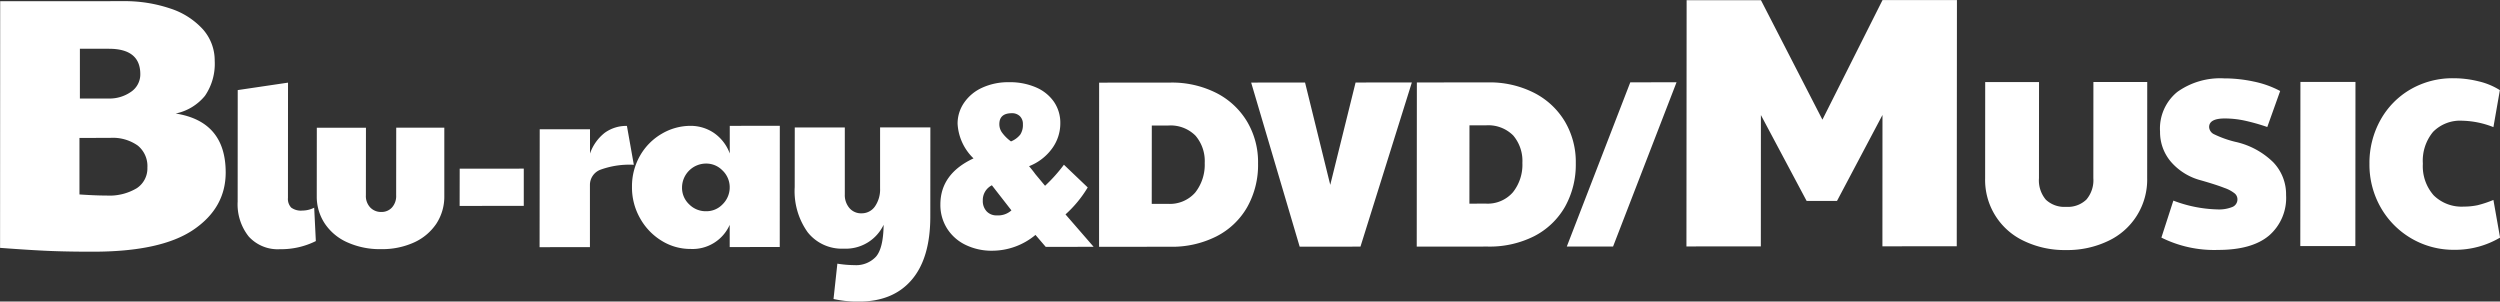 <svg xmlns="http://www.w3.org/2000/svg" width="409.62" height="49.41" viewBox="0 0 409.62 49.41">
  <rect x="0" y="0" width="409.62" height="49.41" fill="#333333" stroke="none"/>
  <defs>
    <style>
      .cls-1 {
        fill: #fff;
        fill-rule: evenodd;
      }
    </style>
  </defs>
  <path id="gh_sno8" class="cls-1" d="M7995.87,2270.24q11.13,0,16.43-3.58t5.31-9.39q0-8.385-8.2-9.67a8.385,8.385,0,0,0,4.81-2.91,9.277,9.277,0,0,0,1.59-5.72,7.694,7.694,0,0,0-1.93-5.16,12.358,12.358,0,0,0-5.36-3.42,23.277,23.277,0,0,0-7.71-1.2l-20.15.01-0.02,40.41q5.385,0.405,8.49.52t6.74,0.11h0Zm-2.15-25.09v-8.16h4.75q5.145,0,5.15,4.16a3.453,3.453,0,0,1-1.5,2.88,6.142,6.142,0,0,1-3.78,1.11Zm4.38,15.89c-1.21,0-2.69-.06-4.45-0.18v-9.26l5.04-.01a7.081,7.081,0,0,1,4.51,1.26,4.325,4.325,0,0,1,1.58,3.61,3.883,3.883,0,0,1-1.73,3.37,8.692,8.692,0,0,1-4.95,1.21h0Zm28.42,8.79a12.727,12.727,0,0,0,5.86-1.33l-0.27-5.47a4.314,4.314,0,0,1-1.92.47,2.7,2.7,0,0,1-1.85-.49,2.061,2.061,0,0,1-.53-1.58l0.01-18.89-8.24,1.22-0.01,18.26a8.468,8.468,0,0,0,1.81,5.73,6.41,6.41,0,0,0,5.14,2.08h0Zm16.55-.01a12.594,12.594,0,0,0,5.39-1.09,8.73,8.73,0,0,0,3.66-3.07,8.1,8.1,0,0,0,1.31-4.56v-11.18h-7.88l-0.01,11.07a2.787,2.787,0,0,1-.69,2.01,2.279,2.279,0,0,1-1.73.73,2.442,2.442,0,0,1-1.82-.73,2.717,2.717,0,0,1-.72-2.01l0.01-11.06h-8.05l-0.01,11.18a7.964,7.964,0,0,0,1.33,4.54,8.635,8.635,0,0,0,3.73,3.08,12.923,12.923,0,0,0,5.48,1.09h0Zm12.87-7.08,10.51-.01v-6.1l-10.5.01Zm13.1,6.76,8.25-.01v-10.16a2.656,2.656,0,0,1,1.74-2.53,13.9,13.9,0,0,1,5.45-.8l-1.13-6.37a6.018,6.018,0,0,0-3.61,1.11,7.373,7.373,0,0,0-2.44,3.42v-3.98h-8.24Zm24.74,0.29a6.65,6.65,0,0,0,6.41-3.95v3.64l8.2-.01,0.01-19.86-8.2.01v4.53a7,7,0,0,0-2.64-3.4,6.792,6.792,0,0,0-3.76-1.13,9.273,9.273,0,0,0-4.73,1.29,9.7,9.7,0,0,0-3.56,3.58,10.063,10.063,0,0,0-1.33,5.11,10.184,10.184,0,0,0,1.33,5.17,9.985,9.985,0,0,0,3.53,3.68,8.908,8.908,0,0,0,4.74,1.34h0Zm2.55-6.18a3.8,3.8,0,0,1-2.78-1.13,3.7,3.7,0,0,1-1.17-2.77,3.944,3.944,0,0,1,3.95-3.91,3.683,3.683,0,0,1,2.64,1.09,3.812,3.812,0,0,1,1.22,2.66v0.31a3.9,3.9,0,0,1-1.19,2.64,3.64,3.64,0,0,1-2.67,1.11h0Zm24.97,14.81q5.67,0,8.71-3.57,3.045-3.555,3.05-10.36l0.01-14.62h-8.24v9.97a4.895,4.895,0,0,1-.84,2.98,2.619,2.619,0,0,1-2.17,1.13,2.5,2.5,0,0,1-2.03-.88,3.264,3.264,0,0,1-.74-2.21v-10.98h-8.2l-0.01,9.78a11.577,11.577,0,0,0,2.13,7.4,7.119,7.119,0,0,0,5.91,2.68,6.859,6.859,0,0,0,6.53-3.91q-0.045,3.825-1.25,5.22a4.441,4.441,0,0,1-3.52,1.39,18.072,18.072,0,0,1-2.81-.24l-0.63,5.79a18.81,18.81,0,0,0,4.1.43h0Zm21.92-8.34a11.082,11.082,0,0,0,7.07-2.59l1.68,1.96,7.85-.01-4.61-5.31a19.131,19.131,0,0,0,3.64-4.42l-3.9-3.72a25.156,25.156,0,0,1-3.09,3.45l-1.6-1.92q-0.36-.51-1.02-1.29a8.443,8.443,0,0,0,3.75-2.87,6.945,6.945,0,0,0,1.37-4.17,6.063,6.063,0,0,0-1.05-3.52,6.85,6.85,0,0,0-2.95-2.36,10.711,10.711,0,0,0-4.39-.84,10.216,10.216,0,0,0-4.41.9,7.14,7.14,0,0,0-2.97,2.47,5.973,5.973,0,0,0-1.06,3.44,8.493,8.493,0,0,0,2.61,5.67q-5.43,2.535-5.43,7.55a7.22,7.22,0,0,0,1.09,3.93,7.336,7.336,0,0,0,3.03,2.69,9.736,9.736,0,0,0,4.39.96h0Zm3.06-17.91a6.5,6.5,0,0,1-1.47-1.45,2.322,2.322,0,0,1-.44-1.37c0-1.19.67-1.79,2.03-1.8a1.822,1.822,0,0,1,1.34.49,1.757,1.757,0,0,1,.49,1.31,2.868,2.868,0,0,1-.43,1.7,3.748,3.748,0,0,1-1.52,1.12h0Zm-2.31,12.12a2.184,2.184,0,0,1-1.68-.66,2.465,2.465,0,0,1-.63-1.76,2.7,2.7,0,0,1,1.49-2.51l3.2,4.11a3.256,3.256,0,0,1-2.38.82h0Zm16.74,5.15,11.67-.01a16.143,16.143,0,0,0,7.56-1.7,12.14,12.14,0,0,0,5.04-4.79,14.063,14.063,0,0,0,1.78-7.16,12.974,12.974,0,0,0-1.81-6.88,12.425,12.425,0,0,0-5.07-4.69,16.127,16.127,0,0,0-7.48-1.68l-11.68.01Zm8.63-7.04,0.01-12.83H8172a5.758,5.758,0,0,1,4.51,1.66,6.394,6.394,0,0,1,1.51,4.48,7.365,7.365,0,0,1-1.55,4.83,5.51,5.51,0,0,1-4.47,1.86h-2.66Zm24.24,7.02,9.96-.01,8.42-26.9-9.22.01-4.15,16.77-4.13-16.77-8.83.01Zm19.18-.01,11.68-.01a16.2,16.2,0,0,0,7.56-1.7,12.282,12.282,0,0,0,5.04-4.8,14.126,14.126,0,0,0,1.78-7.15,13.041,13.041,0,0,0-1.81-6.88,12.452,12.452,0,0,0-5.08-4.69,16.07,16.07,0,0,0-7.48-1.68l-11.67.01Zm8.63-7.04,0.01-12.83h2.66a5.772,5.772,0,0,1,4.51,1.66,6.437,6.437,0,0,1,1.5,4.48,7.265,7.265,0,0,1-1.55,4.82,5.48,5.48,0,0,1-4.47,1.86Zm15.96,7.02h7.58l10.4-26.91-7.58.01Zm19.6-.01,12.19-.01,0.01-21.52,7.49,14.07h4.98l7.45-14.08-0.01,21.52,12.18-.01,0.03-40.34h-12.19l-9.85,19.6-10.07-19.58h-12.18Zm62.21,0.59a15.437,15.437,0,0,0,6.89-1.49,11.081,11.081,0,0,0,6.39-10.29l0.01-15.75h-8.82l-0.01,15.76a4.884,4.884,0,0,1-1.14,3.5,4.373,4.373,0,0,1-3.32,1.19,4.419,4.419,0,0,1-3.32-1.17,4.9,4.9,0,0,1-1.13-3.52l0.01-15.75h-8.82l-0.01,15.76a11.023,11.023,0,0,0,6.38,10.28,15.4,15.4,0,0,0,6.89,1.48h0Zm24.9-.02c3.68,0,6.45-.77,8.32-2.33a8.141,8.141,0,0,0,2.82-6.66,7.571,7.571,0,0,0-2.11-5.38,12.788,12.788,0,0,0-6.2-3.34,17.144,17.144,0,0,1-3.46-1.23,1.39,1.39,0,0,1-.84-1.19q0-1.41,2.58-1.41a15.669,15.669,0,0,1,3.14.33,33.009,33.009,0,0,1,3.81,1.07l2.11-5.9a15.956,15.956,0,0,0-4.29-1.54,23.237,23.237,0,0,0-4.92-.53,12.073,12.073,0,0,0-7.64,2.22,7.739,7.739,0,0,0-2.83,6.51,7.474,7.474,0,0,0,1.75,4.9,9.729,9.729,0,0,0,4.92,3.07c1.72,0.49,3.01.91,3.87,1.25a5.587,5.587,0,0,1,1.71.92,1.259,1.259,0,0,1,.43.95,1.337,1.337,0,0,1-.8,1.24,5.843,5.843,0,0,1-2.52.41,21.589,21.589,0,0,1-7.18-1.44l-1.96,6.06a19.364,19.364,0,0,0,9.29,2.02h0Zm13.47-.63h9.02l0.02-26.9h-9.02Zm25.3,0.61a14.423,14.423,0,0,0,7.43-2l-1.09-6.17a17.955,17.955,0,0,1-2.58.86,10.843,10.843,0,0,1-2.27.23,6.508,6.508,0,0,1-4.94-1.85,7.2,7.2,0,0,1-1.77-5.18,7.412,7.412,0,0,1,1.68-5.22,6.227,6.227,0,0,1,4.81-1.82,14.631,14.631,0,0,1,5.07,1.05l1.06-6.06a11.324,11.324,0,0,0-3.47-1.44,17.006,17.006,0,0,0-4.14-.51,13.716,13.716,0,0,0-7.03,1.82,13.162,13.162,0,0,0-4.93,5.03,14.454,14.454,0,0,0-1.8,7.19,14.127,14.127,0,0,0,1.85,7.14,13.72,13.72,0,0,0,12.12,6.93h0Z" transform="translate(-7980.63 -2229)"/>
</svg>
